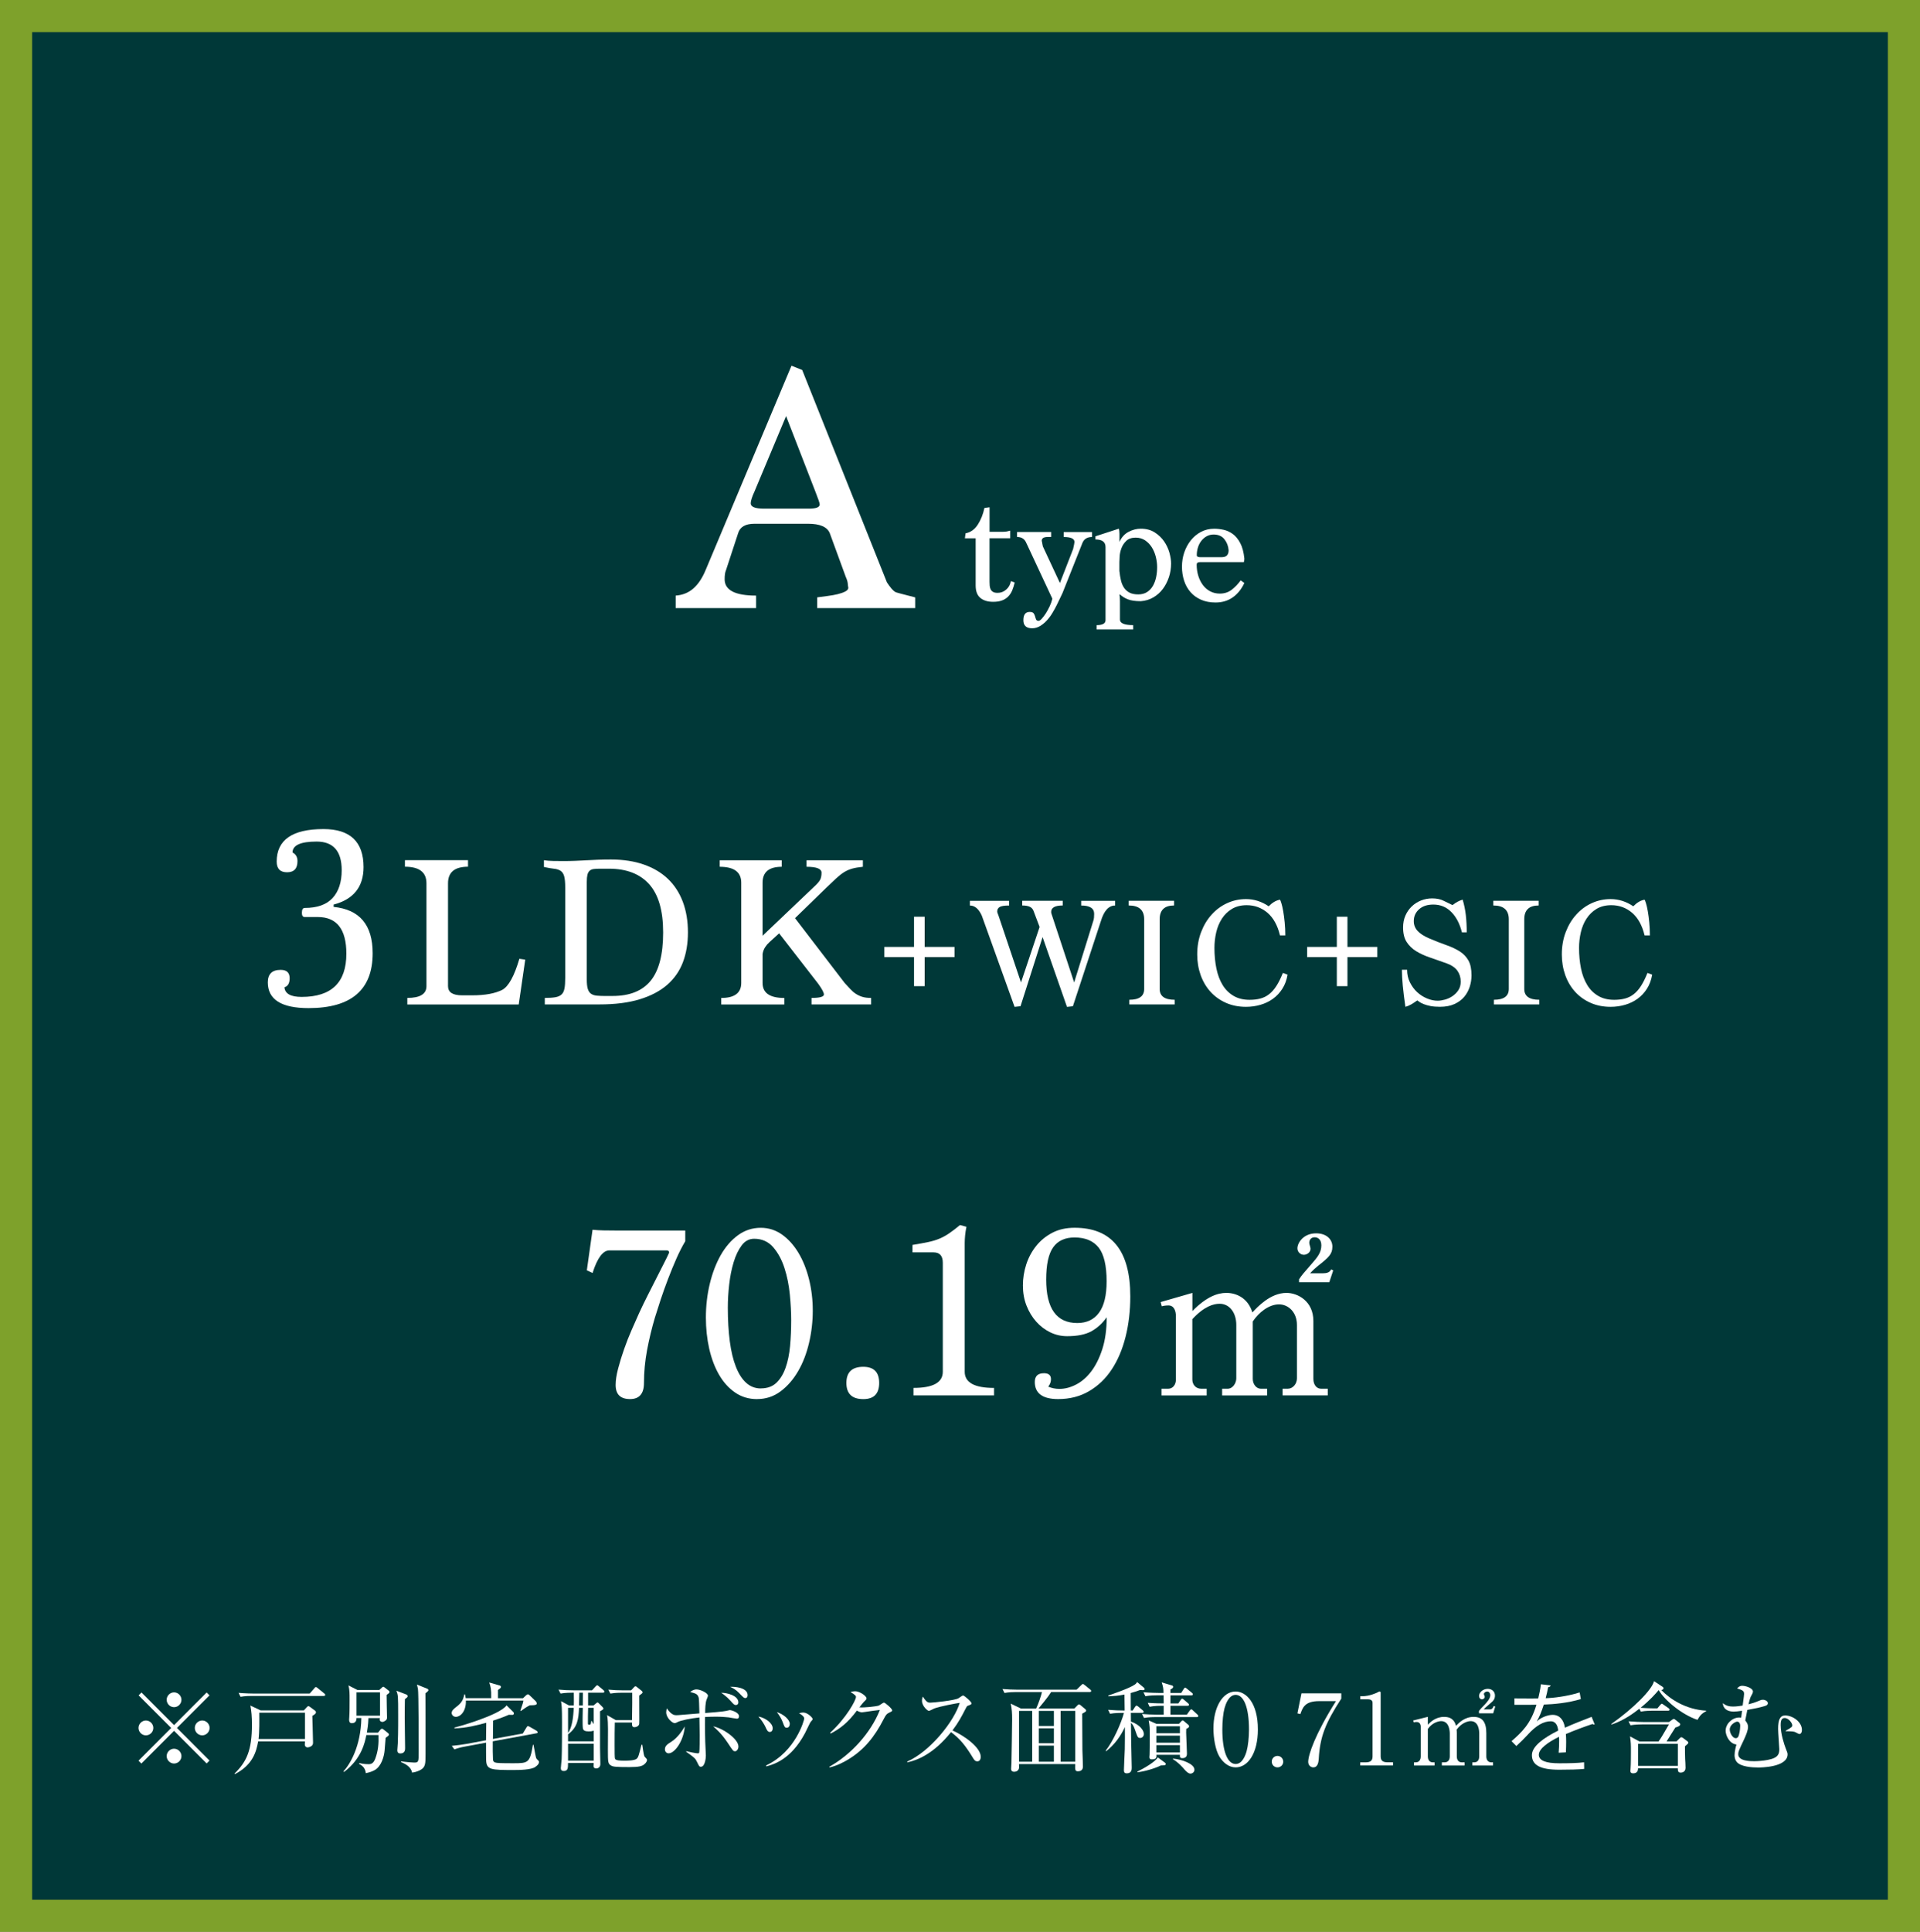 <?xml version="1.0" encoding="UTF-8"?>
<svg id="_レイヤー_2" data-name="レイヤー 2" xmlns="http://www.w3.org/2000/svg" viewBox="0 0 59.785 60.139">
  <rect x="0" y="0" width="59.785" height="60.139" fill="#808080" stroke="none"/>
  <g id="_レイヤー_1-2" data-name="レイヤー 1">
    <g>
      <rect x=".5" y=".5" width="58.785" height="59.139" style="fill: #003838; stroke: #7ea12b; stroke-miterlimit: 10;"/>
      <g>
        <path d="M10.389,28.232c.81.081,1.215.562,1.215,1.442,0,1.14-.666,1.709-1.996,1.709-.846,0-1.269-.267-1.269-.802,0-.259.133-.389.4-.389.187,0,.28.086.28.259,0,.156-.054.251-.162.283.016.2.194.3.535.3.929,0,1.393-.448,1.393-1.345,0-.761-.297-1.142-.891-1.142h-.405c-.06,0-.089-.043-.089-.129,0-.103.029-.154.089-.154.389,0,.678-.103.867-.308.189-.205.284-.494.284-.867,0-.594-.261-.891-.782-.891-.499,0-.749.114-.749.34.103.054.154.143.154.268,0,.232-.108.348-.324.348s-.324-.111-.324-.332c0-.675.486-1.013,1.458-1.013.831,0,1.247.395,1.247,1.183,0,.616-.311,1.004-.931,1.167v.073Z" style="fill: #fff;"/>
        <path d="M12.683,31.269v-.203c.397,0,.596-.122.596-.367v-3.202c0-.344-.224-.516-.67-.516v-.203h1.964v.203c-.416,0-.623.172-.623.516v3.203c0,.19.146.285.44.285h.312c.208,0,.389-.015.542-.044.153-.029.285-.071.393-.125.199-.108.377-.431.535-.969l.183.027-.203,1.396h-3.468Z" style="fill: #fff;"/>
        <path d="M16.964,31.269v-.203c.134,0,.243-.007.325-.021s.147-.042.194-.084.078-.106.094-.19c.016-.083.023-.193.023-.328v-2.811c0-.158-.011-.277-.033-.356-.022-.079-.061-.135-.114-.169-.054-.034-.123-.056-.208-.064-.084-.009-.188-.027-.308-.054v-.21c.09.014.185.021.284.023.1.002.201.003.305.003.135,0,.263-.002.383-.007.119-.004.237-.01.352-.017s.235-.013.359-.017.258-.007.403-.007c.384,0,.725.052,1.023.156.298.104.549.253.752.447s.358.432.464.714.159.6.159.952c0,.343-.052.653-.156.928s-.268.51-.491.705c-.223.194-.509.344-.856.45-.348.106-.766.159-1.253.159h-1.7ZM19.077,31.005c.533,0,.928-.159,1.186-.478s.386-.818.386-1.5c0-.677-.145-1.177-.434-1.5s-.707-.484-1.253-.484h-.271c-.082,0-.149.003-.203.01-.054.006-.097.025-.129.054s-.054.071-.068.125c-.013.054-.02.129-.02.224v3.035c0,.122.01.218.03.288.021.07.054.122.102.156.047.034.109.054.187.061.077.007.171.01.284.01h.203Z" style="fill: #fff;"/>
        <path d="M25.269,31.269v-.203c.257,0,.386-.036.386-.108,0-.059-.059-.169-.176-.332l-1.219-1.571-.305.278c-.05.045-.094.097-.132.156-.038.059-.064.128-.078.21v.901c0,.312.226.467.677.467v.203h-1.964v-.203c.416,0,.623-.156.623-.468v-3.121c0-.33-.224-.495-.67-.495v-.203h1.93v.203c-.397,0-.596.166-.596.496v1.651l1.578-1.501c.104-.095.173-.171.207-.228s.051-.135.051-.234c0-.123-.156-.184-.467-.184v-.203h1.754v.203c-.136.014-.248.033-.335.058s-.17.061-.247.108c-.077.048-.158.111-.244.19-.085.079-.196.184-.332.315l-.955.929,1.544,2.015c.063.068.122.131.176.19.054.059.112.109.173.149s.128.072.203.095c.075.023.166.034.274.034v.203h-1.856Z" style="fill: #fff;"/>
        <path d="M28.792,29.794v.905h-.331v-.905h-.925v-.316h.925v-.94h.331v.94h.93v.316h-.93Z" style="fill: #fff;"/>
        <path d="M33.223,31.343l-.759-2.171-.687,2.152-.185.02-1.022-2.843c-.094-.208-.218-.312-.37-.312v-.146h1.222v.146c-.146,0-.244.016-.294.046-.051.031-.076.078-.076.139,0,.016.004.035.012.056.008.021.017.044.027.071l.701,2.083.579-1.727-.19-.502c-.02-.055-.057-.097-.112-.125-.055-.027-.135-.042-.239-.042v-.146h1.261v.146c-.24,0-.36.067-.36.2,0,.013.003.033.01.059l.706,2.137.589-1.893c.016-.045.026-.087.029-.126s.005-.078.005-.117c0-.172-.135-.259-.404-.259v-.146h1.057v.146c-.198,0-.346.161-.443.483l-.872,2.653-.185.02Z" style="fill: #fff;"/>
        <path d="M35.165,31.269v-.146c.309,0,.463-.112.463-.336v-2.17c0-.286-.161-.429-.482-.429v-.146h1.412v.146c-.298,0-.448.143-.448.429v2.17c0,.224.156.336.467.336v.146h-1.412Z" style="fill: #fff;"/>
        <path d="M40.093,30.34c-.029.168-.083.315-.163.44s-.177.229-.292.312c-.115.083-.245.146-.39.188s-.294.063-.45.063c-.231,0-.439-.042-.626-.125-.187-.083-.346-.197-.479-.343s-.235-.319-.307-.519c-.071-.199-.107-.415-.107-.645,0-.253.041-.485.122-.696.081-.211.19-.393.329-.545.138-.153.298-.271.482-.355s.379-.126.587-.126c.25,0,.485.075.706.224.114-.117.23-.185.351-.205.01.01.024.046.044.11.02.063.038.145.056.246.018.101.033.216.046.346.013.13.02.266.02.409h-.166c-.075-.312-.205-.546-.389-.704-.185-.157-.401-.236-.648-.236-.178,0-.331.039-.458.115s-.23.177-.312.302-.141.267-.178.426c-.037.159-.056.321-.056.487,0,.23.021.444.061.64s.104.367.192.511c.087.145.201.258.341.341.14.083.307.124.501.124.123,0,.234-.013.333-.039s.19-.07.272-.134c.083-.063.159-.149.229-.258.07-.108.137-.244.202-.406l.146.054Z" style="fill: #fff;"/>
        <path d="M41.957,29.794v.905h-.331v-.905h-.925v-.316h.925v-.94h.331v.94h.93v.316h-.93Z" style="fill: #fff;"/>
        <path d="M45.521,29.025c-.065-.263-.173-.473-.326-.63-.152-.157-.341-.236-.564-.236-.185,0-.333.048-.443.146-.11.097-.166.221-.166.37,0,.117.04.219.119.305.08.086.199.163.358.231.198.084.378.155.541.212s.301.123.417.197.204.169.268.282c.063.114.095.268.095.462,0,.12-.019.239-.056.355-.038.117-.095.222-.173.314-.078.093-.18.167-.304.224-.125.057-.275.085-.451.085-.113,0-.211-.008-.294-.024-.083-.017-.152-.036-.209-.059-.057-.022-.101-.045-.134-.068-.032-.022-.055-.039-.068-.048-.062.045-.124.086-.185.122-.062.036-.124.062-.185.078-.036-.247-.062-.465-.081-.655-.018-.189-.027-.356-.027-.499h.161c0,.143.029.274.088.392.059.119.133.22.224.304.091.084.193.15.307.197.113.047.224.071.331.071.068,0,.144-.012.226-.034.083-.022.161-.058.234-.107s.135-.11.185-.185c.05-.075.075-.164.075-.268,0-.129-.035-.243-.104-.34s-.181-.173-.333-.229c-.179-.065-.35-.125-.514-.18s-.308-.121-.433-.197-.225-.172-.299-.287c-.075-.115-.112-.267-.112-.455,0-.136.024-.259.073-.369.048-.11.114-.205.197-.285.083-.079.179-.141.29-.185.11-.043.226-.065.346-.065.14,0,.259.025.358.075.099.05.19.095.275.134.101-.081.206-.138.316-.17.045.149.078.308.098.475.019.167.029.348.029.542h-.146Z" style="fill: #fff;"/>
        <path d="M46.518,31.269v-.146c.309,0,.463-.112.463-.336v-2.17c0-.286-.161-.429-.482-.429v-.146h1.412v.146c-.298,0-.448.143-.448.429v2.17c0,.224.156.336.467.336v.146h-1.412Z" style="fill: #fff;"/>
        <path d="M51.446,30.34c-.029.168-.083.315-.163.44s-.177.229-.292.312c-.115.083-.245.146-.39.188s-.294.063-.45.063c-.231,0-.439-.042-.626-.125-.187-.083-.346-.197-.479-.343s-.235-.319-.307-.519c-.071-.199-.107-.415-.107-.645,0-.253.041-.485.122-.696.081-.211.19-.393.329-.545.138-.153.298-.271.482-.355s.379-.126.587-.126c.25,0,.485.075.706.224.114-.117.23-.185.351-.205.01.01.024.046.044.11.02.063.038.145.056.246.018.101.033.216.046.346.013.13.02.266.02.409h-.166c-.075-.312-.205-.546-.389-.704-.185-.157-.401-.236-.648-.236-.178,0-.331.039-.458.115s-.23.177-.312.302-.141.267-.178.426c-.037.159-.056.321-.056.487,0,.23.021.444.061.64s.104.367.192.511c.087.145.201.258.341.341.14.083.307.124.501.124.123,0,.234-.013.333-.039s.19-.07.272-.134c.083-.063.159-.149.229-.258.07-.108.137-.244.202-.406l.146.054Z" style="fill: #fff;"/>
      </g>
      <g>
        <path d="M18.977,38.925c-.202,0-.377.235-.526.705l-.178-.085.178-1.262c.103.011.215.017.336.02s.265.004.43.004h2.121v.333c-.093.155-.185.334-.275.538-.09.204-.177.415-.259.631-.083.216-.159.429-.229.638-.069.209-.13.399-.182.569-.098.33-.179.667-.244,1.01-.064.343-.097.685-.097,1.025,0,.335-.145.503-.433.503-.3,0-.449-.147-.449-.441,0-.145.026-.314.078-.511.051-.196.113-.397.186-.604.072-.206.151-.406.236-.6.085-.194.161-.365.228-.515.083-.181.173-.368.271-.561.098-.194.191-.377.279-.55.087-.173.167-.328.236-.464.07-.137.12-.241.151-.313,0-.046-.026-.07-.078-.07h-1.78Z" style="fill: #fff;"/>
        <path d="M23.575,43.555c-.258,0-.486-.068-.685-.205s-.365-.321-.5-.554c-.134-.232-.236-.502-.306-.809-.069-.307-.104-.631-.104-.971,0-.361.04-.709.12-1.045.08-.335.193-.633.34-.894.147-.26.327-.468.538-.623.212-.155.449-.232.712-.232.243,0,.463.071.662.212.199.142.369.332.511.569.142.237.251.512.329.824.077.312.116.636.116.972,0,.34-.039.676-.116,1.006-.078.33-.191.625-.341.882-.15.258-.332.467-.546.627-.214.16-.458.24-.731.24ZM23.691,43.221c.201,0,.362-.058.484-.174.121-.116.217-.272.286-.468.07-.196.116-.422.14-.677.023-.255.035-.522.035-.801,0-.237-.014-.503-.042-.797-.028-.294-.084-.57-.167-.828-.083-.258-.2-.475-.352-.65-.152-.175-.35-.263-.592-.263-.155,0-.284.068-.387.205s-.187.311-.251.522c-.064.212-.111.443-.139.693-.029.25-.043.492-.043.724,0,.392.021.743.062,1.053s.104.573.19.79c.085.217.192.383.321.499.129.116.281.174.457.174Z" style="fill: #fff;"/>
        <path d="M26.881,43.555c-.351,0-.526-.168-.526-.503s.175-.503.526-.503c.33,0,.495.167.495.503s-.165.503-.495.503Z" style="fill: #fff;"/>
        <path d="M28.444,43.438v-.232c.609,0,.913-.167.913-.503v-3.391c0-.217-.095-.325-.286-.325h-.658v-.232c.191-.031.354-.061.488-.089s.253-.064.356-.108c.104-.044.204-.099.302-.167.098-.067.209-.152.333-.255l.201.054c-.021.104-.035.195-.042.275s-.012.156-.012.229v4.01c0,.335.305.503.914.503v.232h-2.508Z" style="fill: #fff;"/>
        <path d="M32.64,43.167c.108.046.225.07.349.07.17,0,.343-.045.519-.136.175-.09.333-.227.472-.41s.254-.414.344-.693.136-.609.136-.991c-.129.186-.287.33-.472.434-.186.103-.439.155-.759.155-.186,0-.361-.04-.526-.12s-.311-.191-.438-.333c-.126-.142-.227-.308-.302-.499s-.112-.4-.112-.627c0-.222.035-.44.104-.654.07-.214.173-.406.31-.577s.305-.307.503-.41c.199-.104.43-.155.693-.155,1.156,0,1.734.712,1.734,2.136,0,.449-.049.869-.147,1.258-.098.39-.241.728-.43,1.014-.188.287-.423.512-.705.677-.281.166-.603.248-.964.248-.485,0-.728-.178-.728-.534,0-.181.096-.271.287-.271.145,0,.217.062.217.186,0,.083-.029.16-.085.232ZM33.545,41.186c.294,0,.52-.107.677-.322.158-.215.236-.54.236-.975,0-.492-.083-.842-.248-1.052-.166-.209-.416-.314-.751-.314-.299,0-.521.102-.666.307s-.217.54-.217,1.005c0,.901.323,1.351.968,1.351Z" style="fill: #fff;"/>
        <path d="M36.143,40.533l.986-.285v.564c.435-.441.778-.564,1.057-.564.292,0,.668.143.811.609.156-.168.558-.609,1.063-.609.344,0,.836.253.836.875v1.803c0,.201.117.305.234.305h.214v.208h-1.407v-.208h.168c.143,0,.279-.143.279-.324v-1.66c0-.396-.266-.642-.558-.642-.318,0-.629.253-.817.532v1.79c0,.162.11.305.253.305h.194v.208h-1.401v-.208h.169c.168,0,.272-.182.272-.324v-1.66c0-.389-.214-.662-.519-.662-.188,0-.48.078-.85.48v1.881c0,.143.097.285.279.285h.168v.208h-1.407v-.208h.208c.143,0,.24-.123.24-.285v-1.972c0-.156-.052-.337-.233-.337-.02,0-.104,0-.208.026l-.033-.13ZM41.39,39.917h-.94v-.091c.084-.129.117-.168.396-.486.169-.194.298-.344.298-.57,0-.169-.091-.253-.208-.253s-.168.084-.168.175c0,.045.039.13.039.182,0,.123-.123.188-.207.188-.104,0-.201-.084-.201-.201,0-.168.182-.467.583-.467.324,0,.506.188.506.415,0,.233-.117.337-.447.597-.065.052-.182.156-.247.233h.376c.149,0,.233-.026.279-.123l.065.032-.123.37Z" style="fill: #fff;"/>
      </g>
      <g>
        <path d="M25.446,18.93v-.334c.104-.015.213-.029.329-.044.115-.015.219-.033.312-.056s.17-.05.234-.083c.063-.033.094-.072.094-.117-.007-.03-.013-.072-.017-.128s-.024-.125-.061-.206l-.501-1.369c-.082-.193-.308-.289-.679-.289h-1.659c-.282,0-.453.096-.512.288l-.378,1.152c-.03.066-.044.163-.044.288,0,.34.326.509.979.509v.39h-2.504v-.39c.215-.015.398-.089.551-.222.152-.133.28-.326.384-.578l2.671-6.356.334.133,2.638,6.611c.104.156.186.252.245.289.015.015.076.036.184.062.107.026.258.065.451.117v.334h-3.05ZM24.477,12.953l-.979,2.337c-.082.178-.122.305-.122.378,0,.111.137.167.412.167h1.402c.223,0,.334-.044.334-.133,0-.037-.041-.16-.123-.368l-.924-2.382Z" style="fill: #fff;"/>
        <g>
          <path d="M31.596,18.133c-.021.089-.046.171-.077.245-.031.074-.072.137-.124.19-.051.053-.116.095-.193.124-.078.029-.169.043-.276.043-.168,0-.301-.04-.399-.121-.098-.081-.147-.21-.147-.389v-1.468h-.335l.021-.155c.158-.031.285-.121.381-.271s.165-.322.206-.518l.16-.021v.763h.407c.048,0,.092-.004.131-.011s.075-.016.105-.025v.237h-.644v1.355c0,.041.002.082.005.121.003.039.013.076.028.11.015.035.04.062.075.083.034.021.083.031.144.031.1,0,.189-.034.268-.103.079-.068.127-.156.144-.263l.119.042Z" style="fill: #fff;"/>
          <path d="M31.962,16.917c-.048-.134-.146-.201-.293-.201v-.154h1.061v.154h-.103c-.127,0-.19.04-.19.119.003.01.007.024.01.041.003.018.007.037.01.06.003.022.009.047.016.075l.531,1.138.412-1.061c.014-.065.024-.114.031-.147s.01-.056.01-.069c0-.103-.111-.155-.335-.155v-.154h.881v.154c-.145,0-.242.059-.294.175l-.623,1.566c-.018.035-.042.085-.072.152-.031.067-.067.142-.108.224-.041.083-.087.167-.139.252-.051.086-.11.164-.175.234-.065.07-.136.128-.211.172-.076.045-.156.067-.242.067-.182,0-.273-.084-.273-.252,0-.171.065-.257.196-.257.062,0,.103.015.124.044.021.029.035.061.044.095.008.034.019.066.031.095s.039.044.08.044c.024,0,.057-.022.098-.067.041-.045.083-.101.126-.167.042-.067.083-.141.121-.222.038-.081.065-.159.082-.234l-.804-1.721Z" style="fill: #fff;"/>
          <path d="M34.146,19.596v-.134c.186,0,.278-.052.278-.155v-2.277c0-.158-.105-.237-.314-.237v-.098l.727-.237c.014.038.021.091.021.16v.252c.065-.145.16-.249.284-.314.124-.065.25-.098.381-.098.168,0,.312.039.433.116.12.077.218.171.293.281s.13.228.165.353c.034.125.051.236.051.332,0,.148-.022.29-.067.425s-.107.257-.188.366-.18.197-.296.265c-.117.069-.247.108-.392.119-.168,0-.301-.019-.399-.057-.098-.038-.181-.089-.25-.155l-.016.021c.01.021.016.084.016.19v.572c0,.117.137.175.412.175v.134h-1.139ZM34.857,17.778c.01.103.026.198.046.286.021.088.052.164.095.229s.1.117.17.154c.07.038.162.057.275.057.106,0,.198-.024.273-.072.076-.048.137-.113.183-.193s.08-.172.101-.273c.021-.102.031-.205.031-.312,0-.103-.014-.209-.041-.319-.028-.11-.069-.208-.124-.296-.055-.088-.125-.16-.208-.217-.084-.057-.183-.085-.296-.085-.124,0-.22.033-.289.098-.068.065-.119.141-.152.227s-.051.171-.057.255c-.005.084-.008.146-.008.183v.278Z" style="fill: #fff;"/>
          <path d="M38.747,18.148c-.089.192-.21.342-.361.448-.151.106-.33.16-.536.16-.172,0-.323-.029-.454-.087-.13-.058-.24-.137-.327-.237s-.154-.218-.198-.355c-.045-.138-.067-.284-.067-.438,0-.155.024-.302.072-.443.048-.141.116-.266.204-.376.088-.11.193-.197.317-.263.124-.065.261-.098.412-.098.093,0,.19.011.291.033.102.022.197.066.286.131.089.065.167.159.232.281.065.122.108.283.129.482,0,.041-.005.079-.016.113h-1.371c-.065,0-.098.026-.098.077,0,.124.017.241.051.351s.083.206.145.289c.062.082.137.146.227.193s.189.07.299.07c.144,0,.269-.042.374-.124.104-.082.196-.178.275-.288l.114.082ZM38.046,17.345c.141,0,.211-.072.211-.216-.01-.13-.054-.245-.131-.342-.077-.098-.19-.147-.337-.147-.079,0-.151.018-.216.054-.065.036-.121.084-.167.144s-.082.129-.105.206c-.024.077-.036.157-.036.24,0,.041.038.062.113.062h.67Z" style="fill: #fff;"/>
        </g>
      </g>
      <g>
        <path d="M4.405,52.687l1.015,1.016,1.015-1.016.089.09-1.014,1.015,1.014,1.015-.089.09-1.015-1.016-1.018,1.019-.09-.089,1.018-1.019-1.014-1.015.089-.09ZM4.543,54.022c-.126,0-.23-.105-.23-.231s.105-.231.23-.231c.126,0,.231.105.231.231,0,.133-.111.231-.231.231ZM5.19,52.915c0-.126.104-.231.23-.231s.23.105.23.231c0,.126-.104.23-.23.23-.132,0-.23-.111-.23-.23ZM5.65,54.668c0,.126-.104.231-.23.231s-.23-.105-.23-.231c0-.126.104-.23.23-.23.132,0,.23.111.23.23ZM6.297,53.56c.126,0,.23.105.23.231s-.105.231-.23.231c-.126,0-.231-.105-.231-.231,0-.133.111-.231.231-.231Z" style="fill: #fff;"/>
        <path d="M9.725,53.416c.003.132.022.726.022.824,0,.037-.003.07-.034.102-.031.03-.092.055-.142.055-.037,0-.08-.03-.08-.095,0-.016.006-.08.006-.092h-1.458c-.059.323-.166.729-.723,1.019l-.012-.019c.376-.366.541-.723.541-1.522,0-.24-.015-.425-.049-.594l.32.151h1.345l.095-.102c.01-.012.028-.03.049-.03.012,0,.031.009.049.025l.157.116c.01.007.027.031.027.049,0,.04-.04.068-.113.114ZM10.081,52.795h-2.23c-.074,0-.221,0-.36.027l-.062-.123c.209.019.434.022.474.022h1.741l.142-.163c.018-.022.034-.04.049-.04s.034.012.055.031l.209.17c.009.009.028.021.028.042,0,.028-.028.034-.046.034ZM9.497,53.317h-1.424c.003.228.005.615-.022.818h1.446v-.818Z" style="fill: #fff;"/>
        <path d="M12.039,52.764c-.003.111.012.6.012.698,0,.04-.003.068-.044.098-.025.019-.067.044-.101.044s-.083-.025-.083-.068c0-.009,0-.015.007-.052h-.357c-.007.215-.034.366-.049.455h.345l.079-.096c.012-.015.031-.027.046-.027.01,0,.025.006.037.015l.133.105c.033.027.046.037.046.058,0,.031-.009.037-.102.105-.003.04-.005.077-.033.406-.016.166-.095.477-.304.597-.108.062-.216.083-.278.098-.018-.117-.058-.213-.212-.289l.006-.025c.151.034.255.034.289.034.086,0,.157-.028.212-.179.086-.234.108-.458.098-.729h-.378c-.043.221-.148.738-.695,1.15l-.018-.018c.206-.224.541-.781.557-1.661h-.151c.003.154-.107.16-.151.16-.079,0-.079-.089-.079-.108,0-.009,0-.015.005-.086.01-.116.01-.387.01-.517,0-.239,0-.31-.034-.464l.28.142h.679l.086-.08c.01-.009.025-.021.037-.021.016,0,.028.012.049.027l.114.089c.021.019.031.025.031.046,0,.031-.025.046-.089.092ZM11.833,52.684h-.732v.726h.732v-.726ZM12.608,52.896c-.006.213-.006.354-.006.603,0,.145.012.785.012.917,0,.049,0,.169-.148.169-.095,0-.095-.074-.095-.102,0-.033.015-.178.015-.209.015-.347.012-.854.012-.879,0-.61-.003-.619-.055-.763l.304.116c.025.01.046.025.046.053,0,.031-.01.037-.086.095ZM13.315,52.656c-.028.021-.046.037-.068.058.003.068.003.984.003,1.034v.858c0,.308,0,.413-.175.502-.025.012-.117.059-.243.074-.03-.166-.187-.265-.347-.329l.006-.021c.178.025.373.037.406.037.139,0,.139-.025.139-.341,0-.339,0-1.816-.022-1.954-.01-.046-.022-.092-.031-.133l.323.13c.018.005.033.025.033.046,0,.012-.003.021-.025.04Z" style="fill: #fff;"/>
        <path d="M16.494,53.087c-.098.049-.188.113-.277.178l-.015-.009c.083-.237.086-.258.095-.317h-1.79c.01.345-.178.507-.31.507-.086,0-.133-.068-.133-.12,0-.077.071-.132.157-.2.144-.111.202-.2.237-.381h.018c.012.037.018.064.025.12h.794c.006-.29-.018-.36-.062-.489l.32.092c.034.009.046.028.046.046,0,.028-.022.046-.093.096v.256h.779l.095-.09c.019-.016.037-.031.059-.031s.043.022.059.037l.178.172c.031.031.037.059.037.077,0,.031-.015.056-.218.056ZM16.673,55.003c-.133.095-.507.098-.683.098-.698,0-.84-.006-.852-.301-.003-.049-.003-.474-.003-.551l-.634.118c-.154.027-.265.058-.351.092l-.083-.111c.157-.015.314-.033.471-.062l.597-.111c0-.077.003-.458.006-.544-.274.071-.636.17-.991.172v-.022c.046-.009,1.397-.378,1.624-.692l.206.203c.018.016.021.04.021.053,0,.027-.031.04-.046.04-.016,0-.093-.003-.111-.003-.083.037-.2.086-.489.181,0,.083-.006.483-.006.572l.929-.17.113-.185c.016-.025.028-.046.046-.046.015,0,.04.012.055.021l.209.12c.018.01.04.031.04.049,0,.025-.019.031-.04.034l-1.357.249c-.003.234,0,.403.007.56.003.049.015.08.062.098.055.021.197.025.566.025.468,0,.52-.006.615-.575h.018c.016.083.037.209.059.313.022.105.025.118.062.151.043.04.049.043.049.074,0,.065-.064.117-.111.148Z" style="fill: #fff;"/>
        <path d="M17.867,53.093c.003-.113.003-.141,0-.399h-.049c-.031,0-.221,0-.364.027l-.062-.123c.157.015.317.022.474.022h.569l.111-.12c.012-.015.037-.037.049-.037.018,0,.037.018.055.034l.139.116c.015.012.03.028.03.049,0,.028-.025.031-.046.031h-.461v.399h.17l.079-.067c.019-.016.034-.028.046-.028s.031.018.043.031l.105.105c.015.016.034.037.034.058,0,.012-.016.028-.031.037-.012.007-.049.028-.074.046v1.132c0,.08.01.431.01.504,0,.098-.059.142-.133.142-.049,0-.079-.028-.079-.074,0-.028.003-.07.005-.095h-.8c0,.15,0,.249-.132.249-.062,0-.092-.031-.092-.086,0-.034.022-.237.025-.277.012-.271.012-.883.012-1.175,0-.443-.01-.511-.031-.637l.25.135h.148ZM18.03,53.166c-.015.357-.049.606-.342.824v.219h.8v-.335c-.046.025-.132.025-.16.025-.113,0-.165-.028-.178-.096-.016-.074-.007-.532-.003-.637h-.117ZM17.688,53.166v.779c.126-.16.167-.504.176-.779h-.176ZM18.488,54.283h-.8v.526h.8v-.526ZM18.147,53.093c0-.055.003-.335.003-.399h-.111c-.003.135-.007.35-.01.399h.117ZM18.313,53.166c-.003.081-.01.44-.006.499,0,.012.012.027.04.027.027,0,.04-.012.046-.025.006-.015.016-.068.018-.092h.018c.021.046.033.065.058.098v-.508h-.175ZM19.144,53.622c-.006.118-.006.554-.006.705,0,.225,0,.39.012.422.018.058.178.062.295.062.092,0,.317-.003.381-.062.052-.046.068-.114.148-.434h.025c.043.289.052.348.08.378.046.049.068.071.068.096,0,.022-.018.083-.089.138-.068.053-.157.083-.459.083-.44,0-.511-.012-.572-.049-.096-.055-.098-.105-.098-.489,0-.101.003-.556.003-.649-.003-.105,0-.308-.03-.431l.276.157h.502c.006-.532.01-.618.006-.854h-.32c-.049,0-.213,0-.36.027l-.062-.123c.157.015.314.022.474.022h.234l.086-.093c.015-.018.033-.033.049-.033.021,0,.042.018.052.028l.142.113c.016.012.028.031.028.046,0,.025-.022.037-.037.049-.031.021-.044.033-.068.052-.003.138.007.846,0,.88-.009.07-.092.105-.148.105-.079,0-.077-.059-.077-.145h-.535Z" style="fill: #fff;"/>
        <path d="M20.821,54.581c-.068,0-.117-.049-.117-.126,0-.105.08-.16.2-.234.206-.129.354-.369.418-.477-.033.45-.313.837-.501.837ZM22.944,53.502c-.031,0-.219-.033-.258-.04-.083-.009-.221-.021-.4-.021-.16,0-.258.006-.332.009-.006.25,0,.751.016.997.003.031.009.188.009.206,0,.071-.025.347-.154.347-.049,0-.055-.015-.123-.153-.052-.108-.064-.12-.338-.317l.003-.015c.098.021.295.067.36.067.027,0,.04-.005.046-.03.015-.062.015-.44.015-.533,0-.095-.006-.431-.01-.554-.271.028-.584.092-.677.142-.027.015-.062.034-.095.034-.077,0-.262-.167-.262-.336,0-.04.01-.083.019-.123.148.213.246.213.301.213.025,0,.049-.003.065-.003.317-.025.474-.037.649-.053-.005-.221-.012-.446-.021-.485-.031-.111-.077-.133-.267-.182.037-.027.104-.08.197-.08.126,0,.357.114.357.193,0,.019-.003.028-.037.111-.044.098-.049.305-.049.431.101-.005.578-.046.645-.064.012-.003.111-.027.12-.027.049,0,.289.07.289.19,0,.062-.033.077-.068.077ZM22.888,54.517c-.055,0-.065-.015-.221-.252-.206-.308-.363-.44-.461-.523.298.055.787.388.787.628,0,.08-.052.148-.105.148ZM22.917,53.078c-.053,0-.065-.015-.176-.138-.123-.133-.213-.194-.283-.243.172-.003.533.083.533.298,0,.071-.056.083-.074.083ZM23.212,52.862c-.046,0-.062-.016-.197-.157-.108-.114-.2-.157-.28-.194.154-.01.544.027.544.258,0,.074-.042.092-.067.092Z" style="fill: #fff;"/>
        <path d="M23.971,53.917c-.068,0-.098-.07-.132-.148-.04-.086-.123-.224-.225-.332.203.031.446.197.446.366,0,.062-.031.113-.09.113ZM25.239,53.607c-.018.022-.144.293-.172.345-.443.834-.991.978-1.206,1.036l-.006-.03c.923-.431,1.187-1.415,1.187-1.459,0-.074-.123-.144-.163-.165.04-.01.081-.022.135-.022.133,0,.29.163.29.2,0,.022-.007.031-.065.096ZM24.5,53.785c-.065,0-.074-.028-.126-.169-.04-.114-.113-.225-.185-.317.209.062.403.234.403.366,0,.064-.034.12-.092.12Z" style="fill: #fff;"/>
        <path d="M27.687,53.317c-.07.031-.098.058-.166.191-.295.576-.618.96-1.089,1.252-.163.101-.373.209-.603.261l-.006-.022c.671-.372,1.292-1.051,1.575-1.768-.126.012-.335.043-.461.062-.021.003-.083.012-.098.012-.031,0-.086-.012-.157-.053-.286.379-.511.554-.816.714l-.016-.025c.504-.461.803-1.014.803-1.113,0-.031-.006-.056-.169-.154.074-.025.141-.025.15-.025.123,0,.347.142.347.221,0,.028-.012.044-.07.098-.031.028-.111.133-.151.182.139.015.524-.027.603-.055.028-.009.133-.092.163-.092.033,0,.255.185.255.243,0,.021-.009.03-.095.07Z" style="fill: #fff;"/>
        <path d="M30.428,54.831c-.064,0-.098-.053-.126-.098-.246-.406-.416-.609-.689-.812-.548.689-1.071.883-1.36.941l-.003-.025c.714-.314,1.464-1.255,1.634-1.827-.117.016-.628.111-.794.176-.028.012-.142.074-.166.074-.046,0-.215-.151-.215-.311,0-.062.012-.102.028-.132.116.185.169.187.23.187.086,0,.754-.064.88-.138.022-.012.117-.086.142-.086.033,0,.262.193.262.246,0,.033-.022.04-.12.077-.022.01-.025.015-.064.089-.135.262-.213.413-.409.677.369.163.88.529.88.819,0,.083-.034.144-.108.144Z" style="fill: #fff;"/>
        <path d="M32.263,53.188c.071-.148.151-.388.182-.514h-.803c-.083,0-.228.003-.364.028l-.062-.123c.157.012.314.021.474.021h1.833l.135-.132c.025-.025.049-.046.058-.046.016,0,.028.009.058.033l.172.139c.012.009.031.027.031.046,0,.031-.031.033-.049.033h-1.197c-.086.142-.317.422-.397.514h1.12l.086-.089c.031-.031.04-.04.059-.04.015,0,.04.018.055.031l.142.12c.018.015.025.03.025.04,0,.027-.012.037-.123.098,0,.347.003.787.006,1.135.003.145.016.373.016.514,0,.133-.111.145-.154.145-.092,0-.092-.049-.086-.225h-1.75c0,.012.003.083.003.098,0,.111-.098.142-.15.142-.098,0-.098-.068-.098-.096,0-.012.01-.163.01-.187.005-.335.021-1.043.021-1.335,0-.221-.006-.317-.043-.504l.317.154h.473ZM31.731,53.262v1.581h.409v-1.581h-.409ZM32.816,53.73v-.468h-.47v.468h.47ZM32.816,54.268v-.465h-.47v.465h.47ZM32.816,54.843v-.501h-.47v.501h.47ZM33.481,54.843v-1.581h-.455v1.581h.455Z" style="fill: #fff;"/>
        <path d="M34.427,54.502c.234-.295.48-.844.571-1.179h-.07c-.028,0-.218,0-.363.027l-.059-.123c.176.016.354.022.514.022,0-.148-.006-.366-.006-.498-.181.037-.338.049-.501.055v-.025c.062-.022.67-.224.83-.345.04-.031.053-.052.065-.074l.213.178c.012.009.021.025.021.043,0,.031-.031.031-.058.031,0,0-.037,0-.09-.003-.065.025-.135.053-.286.093,0,.141.003.424.003.544h.058l.074-.111c.012-.018.028-.04.046-.04s.043.021.059.033l.132.111c.016.012.031.028.031.049,0,.031-.031.031-.046.031h-.353c0,.059.003.197.003.271.301.108.403.293.403.388,0,.065-.046.123-.114.123-.074,0-.083-.031-.144-.203-.04-.117-.07-.206-.144-.268.005.536.005.597.012.831.005.209.012.452.012.563,0,.055,0,.178-.154.178-.079,0-.089-.046-.089-.105,0-.102.025-.554.027-.646.007-.301.003-.421.003-.689-.135.293-.329.554-.582.751l-.018-.015ZM35.414,55.151c.215-.105.563-.308.637-.443l.221.163c.018.012.027.027.027.046,0,.043-.071.04-.148.04-.197.101-.556.2-.732.212l-.006-.018ZM36.78,52.702l.077-.123c.016-.025.031-.043.046-.043s.04.022.059.037l.15.123c.015.012.031.027.031.049,0,.027-.025.031-.046.031h-.652v.252h.246l.074-.111c.012-.018.025-.037.046-.037.016,0,.037.018.055.034l.126.107c.019.016.031.031.031.049,0,.028-.028.031-.046.031h-.532v.277h.51l.09-.126c.016-.025.033-.04.049-.04.018,0,.037.018.055.037l.133.123c.015.015.03.031.03.049,0,.031-.025.031-.046.031h-1.28c-.053,0-.215,0-.363.028l-.062-.123c.157.012.317.021.474.021h.2v-.277h-.074c-.04,0-.213,0-.364.031l-.058-.123c.092.006.228.018.496.018,0-.12-.003-.194-.003-.252h-.203c-.055,0-.215,0-.363.028l-.062-.123c.225.018.422.021.474.021h.15c-.003-.139-.005-.172-.055-.329l.313.095c.016.003.044.012.044.046,0,.04-.071.074-.086.081v.107h.335ZM36.709,53.665l.071-.077c.012-.012.031-.031.043-.031.016,0,.037.018.049.027l.12.102c.019.016.034.033.034.055,0,.031-.037.055-.089.08-.003.031-.003.053-.003.114,0,.104.025.563.025.655,0,.043-.006.142-.142.142-.08,0-.08-.04-.077-.105h-.733c.007.071.01.142-.138.142-.052,0-.08-.016-.08-.07,0-.007.003-.031.006-.074.006-.114.006-.446.006-.582,0-.271,0-.299-.033-.486l.243.108h.698ZM36.007,53.739v.218h.733v-.218h-.733ZM36.007,54.031v.221h.733v-.221h-.733ZM36.007,54.326v.228h.733v-.228h-.733ZM36.524,54.745c.278.025.668.163.668.348,0,.074-.068.12-.123.12-.07,0-.142-.077-.193-.135-.019-.025-.188-.218-.351-.311v-.021Z" style="fill: #fff;"/>
        <path d="M38.476,55.019c-.213,0-.39-.148-.504-.332-.129-.213-.188-.591-.188-.877,0-.656.28-1.153.692-1.153.317,0,.692.341.692,1.181,0,.753-.317,1.181-.692,1.181ZM38.131,53.17c-.043.154-.07.412-.07.668,0,.686.163,1.076.415,1.076.213,0,.308-.283.341-.399.044-.157.074-.418.074-.677,0-.701-.169-1.077-.415-1.077-.218,0-.314.302-.345.409Z" style="fill: #fff;"/>
        <path d="M39.957,54.84c.003.102-.083.179-.178.179-.102,0-.179-.081-.179-.179s.077-.178.179-.178c.095,0,.178.079.178.178Z" style="fill: #fff;"/>
        <path d="M41.765,52.715v.163c-.489.753-.662,1.181-.701,1.867-.007.08-.016.274-.172.274-.077,0-.157-.065-.157-.17,0-.219.215-.864.864-1.892h-.526c-.446,0-.513.206-.582.403l-.092-.022.126-.624h1.24Z" style="fill: #fff;"/>
        <path d="M42.354,54.862h.17c.16,0,.215-.062.215-.187v-1.665c0-.095-.089-.111-.148-.111h-.234v-.095h.056c.237,0,.464-.108.501-.13.021-.012.031-.018.043-.018.027,0,.034.018.034.042v1.976c0,.132.064.187.215.187h.17v.098h-1.021v-.098Z" style="fill: #fff;"/>
        <path d="M44.46,53.447v.243c.083-.083.24-.243.508-.243.286,0,.341.187.369.277.101-.102.273-.277.55-.277.271,0,.394.163.394.504v.726c0,.117.062.185.154.185h.055v.098h-.643v-.098h.059c.108,0,.154-.083.154-.185v-.708c0-.086-.012-.39-.267-.39-.086,0-.28.049-.438.267.003.025.007.049.007.105v.726c0,.129.07.185.153.185h.09v.098h-.708v-.098h.089c.086,0,.157-.059.157-.185v-.708c0-.065-.01-.39-.268-.39-.074,0-.271.04-.415.243v.855c0,.129.07.185.154.185h.055v.098h-.64v-.098h.055c.092,0,.154-.064.154-.185v-.926c0-.096-.055-.145-.126-.145-.037,0-.067.003-.092.012l-.016-.059.455-.113ZM46.051,53.265c.046-.062.07-.086.178-.197.065-.07.176-.19.176-.298,0-.04-.025-.113-.095-.113-.056,0-.105.042-.105.083,0,.012.028.068.028.08,0,.037-.033.08-.086.08-.062,0-.092-.053-.092-.105,0-.105.117-.221.271-.221.126,0,.224.08.224.209,0,.113-.058.166-.095.2-.033.034-.225.188-.255.231h.19c.081,0,.105-.062.12-.105l.049.016-.064.212h-.443v-.071Z" style="fill: #fff;"/>
        <path d="M49.653,53.68c-.005.003-.012.006-.018.006-.019,0-.034-.009-.046-.018-.234.077-.576.203-.831.314.006.07.009.151.009.24,0,.098-.003.209-.009.329l-.225.012c.01-.111.016-.253.016-.373,0-.046,0-.09-.003-.123-.347.169-.63.375-.63.56,0,.178.212.265.637.265.298,0,.575-.006.772-.031l.003.206c-.182.018-.459.025-.775.025-.591,0-.852-.142-.852-.455,0-.271.357-.533.818-.763-.018-.194-.105-.29-.228-.29-.225,0-.459.126-.735.434-.086.095-.206.215-.339.336l-.15-.151c.308-.271.597-.529.775-1.135l-.172.003h-.514v-.2c.188.003.406.003.533.003l.209-.003c.033-.141.062-.273.083-.44l.302.037c-.007.031-.031.049-.077.055-.021.123-.049.231-.077.342.209-.003.659-.053,1.058-.179l.037.206c-.384.12-.849.163-1.153.172-.074.231-.151.416-.221.52h.003c.135-.12.338-.2.495-.2.209,0,.342.15.381.4.258-.117.584-.243.831-.338l.095.234Z" style="fill: #fff;"/>
        <path d="M52.857,53.539c-.47-.151-1.024-.606-1.209-.926-.096.114-.265.308-.563.551.17.015.406.018.418.018h.105l.089-.107c.015-.019.034-.037.049-.037.012,0,.04.021.055.03l.154.108c.01.006.031.025.031.046,0,.027-.025.033-.046.033h-.487c-.055,0-.212,0-.36.028l-.046-.09c-.165.126-.461.357-.864.492l-.012-.016c.686-.48,1.274-1.071,1.332-1.334l.274.181c.016.012.021.025.021.04,0,.037-.033.049-.07.055.286.293.769.606,1.397.643v.016c-.16.083-.203.157-.268.267ZM52.466,54.363c0,.126,0,.271.006.403.003.028.012.188.012.268,0,.148-.138.148-.154.148-.083,0-.086-.062-.086-.135h-1.239c.003.098-.046.157-.151.157-.086,0-.086-.053-.086-.077,0-.012.006-.077.006-.09.01-.111.01-.433.01-.51,0-.231,0-.256-.028-.474l.295.16h.591c.012-.015.046-.064.055-.077.049-.068.231-.391.271-.455h-.834c-.077,0-.224.003-.362.027l-.062-.123c.193.016.381.022.473.022h.787l.102-.074c.018-.015.033-.022.049-.022s.028.012.046.025l.133.105c.01.009.018.021.018.037,0,.052-.074.077-.151.101-.046.068-.234.372-.273.433h.308l.101-.101c.012-.012.034-.031.049-.031.016,0,.044.016.056.025l.135.102c.012.009.027.021.027.049,0,.018-.027.042-.105.107ZM52.245,54.286h-1.239v.686h1.239v-.686Z" style="fill: #fff;"/>
        <path d="M56.026,53.979c-.018,0-.065-.025-.114-.052-.052-.027-.107-.031-.31-.034l-.003-.012c.206-.111.209-.135.209-.172,0-.062-.108-.227-.241-.227-.116,0-.12.141-.12.221,0,.28.114.612.151.707.062.151.064.17.064.204,0,.409-.859.409-.92.409-.19,0-.541-.025-.661-.172-.068-.08-.07-.182-.07-.209,0-.12.04-.271.058-.335-.23-.028-.336-.295-.336-.428,0-.221.209-.412.422-.412.021,0,.033,0,.062.003l.028-.213c-.114.018-.216.025-.265.025-.221,0-.329-.114-.335-.262.105.083.2.105.32.105s.243-.022.298-.031c.037-.283.044-.32.044-.36,0-.086-.028-.117-.216-.172.022-.025.071-.083.157-.083.111,0,.335.071.335.179,0,.03-.018.074-.037.104-.04.068-.052.09-.101.293.096-.025.197-.052.338-.113.062-.028.083-.028.111-.028.068,0,.154.043.154.107,0,.059-.064.077-.089.086-.157.049-.299.077-.551.123-.049.256-.055.283-.064.329.03.037.086.101.086.203s-.065.262-.123.385c-.163.345-.182.384-.182.461,0,.219.381.219.504.219.003,0,.548-.003.701-.157.064-.064.074-.135.074-.218,0-.043-.037-.529-.037-.631,0-.288.062-.418.221-.418.224,0,.52.194.52.45,0,.116-.064.129-.083.129ZM54.076,53.597c-.046.007-.215.096-.215.243,0,.111.092.271.185.271.049,0,.077-.025.098-.092.04-.132.043-.28.043-.299,0-.052-.027-.138-.111-.123Z" style="fill: #fff;"/>
      </g>
    </g>
  </g>
</svg>